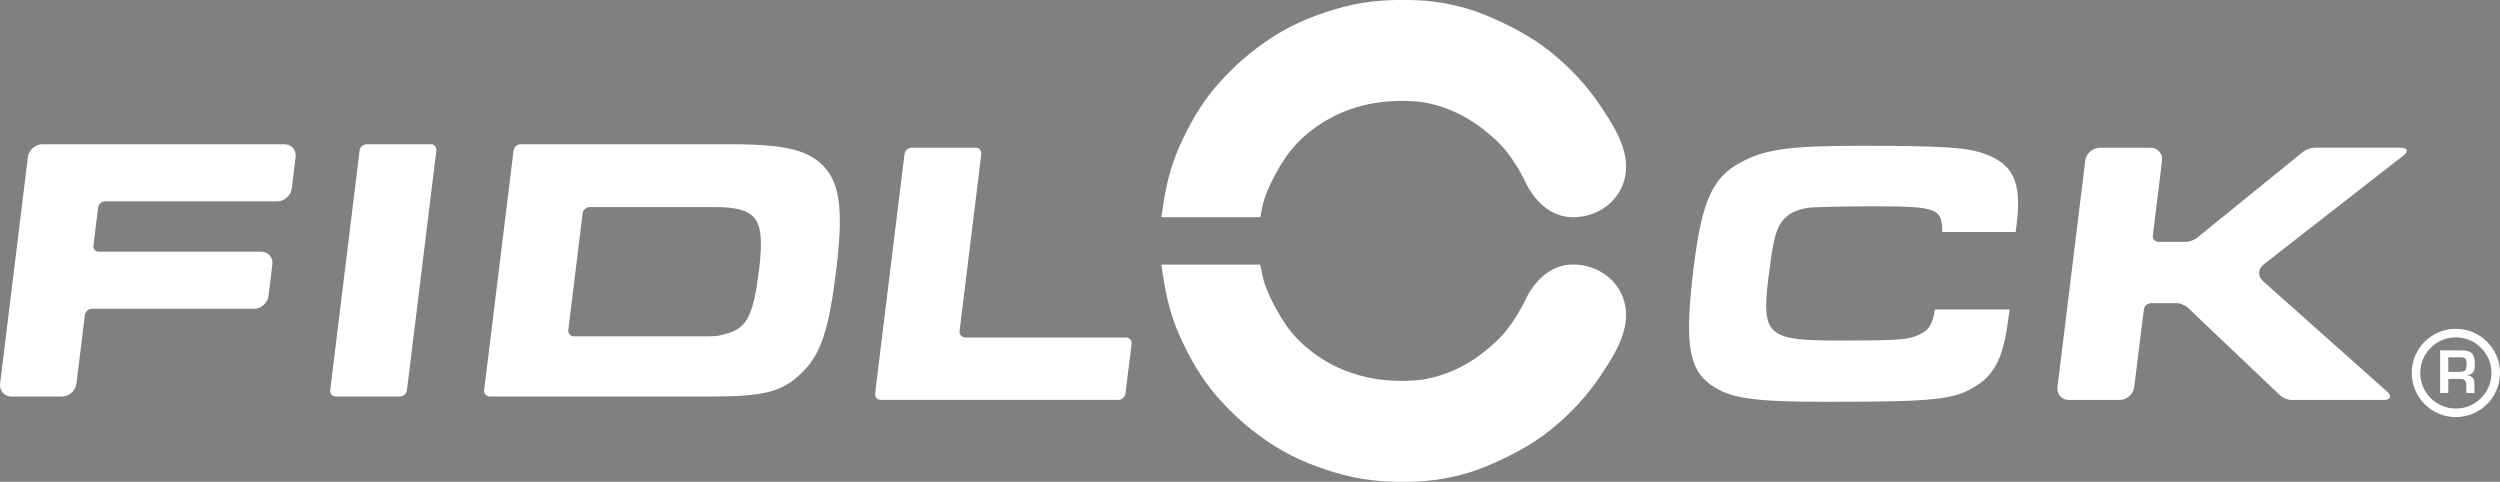 <svg viewBox="0 0 500 96.36" xmlns="http://www.w3.org/2000/svg" id="logo">
  <rect x="0" y="0" width="500" height="96.36" fill="#808080" stroke="none"/>
  <defs>
    <style>
      .cls-1 {
        fill: #36434d;
      }

      .cls-1, .cls-2 {
        fill-rule: evenodd;
      }

      .cls-1, .cls-2, .cls-3, .cls-4 {
        stroke-width: 0px;
      }

      .cls-2, .cls-4 {
        fill: #fff;
      }
    </style>
  </defs>
  <path d="m-8.83,83.42c-4.87,0-8.83-3.96-8.83-8.83s3.96-8.83,8.83-8.83S0,69.72,0,74.59s-3.96,8.83-8.83,8.83Zm0-15.95c-3.93,0-7.12,3.19-7.12,7.12s3.19,7.12,7.12,7.12,7.12-3.19,7.12-7.12-3.19-7.12-7.12-7.12Z" class="cls-3"></path>
  <g>
    <path d="m387.01,61.9c-.64,3.27-1.18,4.09-3.27,5.07-2.16.99-3.84,1.14-16.09,1.14-14.23,0-15.39-1.06-13.95-12.7.34-2.72.83-6.13,1.11-7.19.9-4.24,2.77-5.97,6.79-6.66,1.16-.15,6.69-.3,13.2-.3,12.78,0,13.59.47,13.66,5.14h14.67l.23-1.89c1.03-8.4-.96-11.87-6.69-13.83-3.34-1.21-8.66-1.52-24.54-1.52-14.22,0-19.14.68-24.01,3.33-5.66,3.03-7.77,7.79-9.4,21.1-1.83,14.97-1.05,20.27,3.55,23.44,3.75,2.65,8.44,3.33,22.73,3.33,22.54,0,26.06-.38,30.68-3.48,3.55-2.42,5.11-5.97,6.06-13.61l.17-1.37h-14.9Z" class="cls-2"></path>
    <path d="m56.86,28.85H8.48c-1.42,0-2.73,1.16-2.9,2.56L.02,76.73c-.17,1.41.85,2.57,2.27,2.57h10.1c1.42,0,2.73-1.16,2.9-2.57l1.71-13.9c.17-.61.75-1.08,1.38-1.08h32.42c1.42,0,2.73-1.15,2.9-2.57l.77-6.28c.18-1.41-.85-2.57-2.27-2.57H19.78c-.63,0-1.08-.46-1.11-1.06l.97-7.93c.18-.6.75-1.07,1.38-1.07h34.43c1.42,0,2.73-1.16,2.9-2.57l.78-6.29c.17-1.41-.85-2.56-2.27-2.56Z" class="cls-2"></path>
    <path d="m66.04,78.04c-.08.69.42,1.26,1.11,1.26h12.82c.7,0,1.34-.57,1.42-1.26l5.88-47.93c.08-.69-.42-1.26-1.11-1.26h-12.82c-.7,0-1.34.57-1.42,1.26l-5.88,47.93Z" class="cls-2"></path>
    <path d="m164.98,33.54c-3.05-3.48-7.89-4.69-18.55-4.69h-42.27c-.71,0-1.37.58-1.45,1.29l-.16,1.28h0s-2.78,22.66-2.78,22.66l-2.94,23.94c-.08.71.43,1.28,1.14,1.28h44.32c10.28,0,13.95-.9,17.61-4.31,4.17-3.78,5.82-8.55,7.33-20.88,1.44-11.72.81-17.09-2.24-20.57Zm-13.19,20.57c-1.09,8.85-2.38,11.42-6.23,12.55-1.89.61-2.19.61-6.35.61h-24.42c-.71,0-1.22-.58-1.13-1.28l2.86-23.3c.08-.7.74-1.28,1.45-1.28h24.72c8.85,0,10.4,2.19,9.1,12.7Z" class="cls-2"></path>
    <path d="m225.71,73.74l.61-4.95c.09-.71-.42-1.29-1.14-1.29h-32.13c-.71,0-1.22-.58-1.14-1.28l4.35-35.4c.08-.7-.42-1.28-1.14-1.28h-12.77c-.71,0-1.36.58-1.45,1.28l-.16,1.28h0s-2.78,22.66-2.78,22.66l-2.94,23.94c-.08.71.42,1.28,1.14,1.28h47.48c.71,0,1.37-.58,1.45-1.28l.16-1.28s0,0,0-.01l.45-3.67Z" class="cls-2"></path>
    <path d="m480.14,29.54h-17.23c-.71,0-1.74.37-2.3.82l-5.36,4.35-15.95,12.94c-.58.41-1.5.73-2.16.73h-5.44c-.7,0-1.22-.58-1.13-1.28l1.61-13.09v-.03l.22-1.86c.18-1.41-.84-2.57-2.27-2.57h-10.17c-1.43,0-2.73,1.15-2.91,2.57l-.23,1.88h0s-1.47,12.03-1.47,12.03l-3.86,31.39c-.17,1.42.85,2.57,2.27,2.57h10.17c1.42,0,2.74-1.15,2.91-2.57l1.95-15.66c.15-.63.74-1.13,1.39-1.13h5.13c.71,0,1.71.4,2.23.89l18.51,17.58c.51.49,1.52.89,2.22.89h18.44c1.42,0,1.71-.77.65-1.72l-24.77-22.05c-1.06-.95-1.01-2.44.11-3.31l27.95-21.78c1.12-.87.87-1.59-.54-1.59Z" class="cls-2"></path>
    <path d="m305.5,37.22c-1.13-2.38-2.35-4.51-3.96-6.61-1.48-1.94-3.26-3.48-5.17-4.97-3.65-2.85-8.68-5.03-13.34-5.36-5.17-.36-9.91.23-14.71,2.25-4.29,1.81-8.57,5.07-11.19,8.94-1.48,2.2-2.68,4.37-3.7,6.81-.43,1.02-.78,2.15-.99,3.23-.07.32-.39,1.93-.39,1.93h-19.77c.62-4.77,1.54-9.44,3.49-13.87,1.97-4.49,4.44-8.88,7.69-12.58,3.37-3.83,7.12-7.11,11.45-9.83,4.3-2.71,8.95-4.48,13.83-5.79,4.75-1.27,9.63-1.51,14.51-1.33,4.65.17,9.73,1.24,14.02,3.05,4.61,1.95,8.98,4.16,12.88,7.32,3.9,3.14,7.29,6.76,10.06,10.94,2.63,3.95,5.68,8.69,4.88,13.62-.84,5.15-5.43,8.48-10.48,8.48-4.15,0-7.24-2.82-9.11-6.23h0Z" class="cls-4"></path>
    <path d="m305.5,59.15c-1.13,2.38-2.35,4.51-3.96,6.6-1.48,1.94-3.26,3.48-5.17,4.97-3.65,2.85-8.68,5.03-13.34,5.36-5.17.36-9.91-.23-14.71-2.25-4.29-1.81-8.57-5.06-11.19-8.94-1.48-2.2-2.68-4.37-3.7-6.81-.43-1.02-.78-2.14-.99-3.23-.07-.31-.39-1.93-.39-1.93h-19.77c.62,4.77,1.54,9.44,3.49,13.87,1.97,4.49,4.44,8.87,7.69,12.58,3.37,3.84,7.12,7.11,11.45,9.83,4.3,2.71,8.95,4.48,13.83,5.79,4.75,1.27,9.63,1.51,14.51,1.32,4.65-.17,9.73-1.24,14.02-3.05,4.61-1.94,8.98-4.16,12.88-7.32,3.9-3.14,7.29-6.76,10.06-10.94,2.63-3.96,5.68-8.69,4.88-13.62-.84-5.15-5.43-8.48-10.48-8.48-4.15,0-7.24,2.82-9.11,6.24h0Z" class="cls-4"></path>
    <path d="m489.66,75.77v2.82h-1.63v-8.51h4.35c1.86.05,2.58.62,2.58,2.56,0,1.26-.07,2.18-1.51,2.4v.04c1.16.11,1.44.73,1.44,1.93v1.59h-1.63v-1.59c0-.71-.3-1.21-1.08-1.23h-2.51Zm2.15-1.4c1.21,0,1.51-.24,1.51-1.49s-.22-1.42-1.39-1.42h-2.27v2.91h2.15Z" class="cls-4"></path>
    <path d="m491.17,83.42c-4.87,0-8.83-3.96-8.83-8.83s3.96-8.83,8.83-8.83,8.83,3.96,8.83,8.83-3.96,8.83-8.83,8.83Zm0-15.95c-3.93,0-7.12,3.19-7.12,7.12s3.19,7.12,7.12,7.12,7.12-3.19,7.12-7.12-3.19-7.12-7.12-7.12Z" class="cls-4"></path>
  </g>
  <path d="m556.86,28.85h-48.37c-1.42,0-2.73,1.16-2.9,2.56l-5.56,45.31c-.17,1.41.85,2.57,2.27,2.57h10.1c1.42,0,2.73-1.16,2.9-2.57l1.71-13.9c.17-.61.75-1.08,1.38-1.08h32.42c1.42,0,2.73-1.15,2.9-2.57l.77-6.28c.18-1.41-.85-2.57-2.27-2.57h-32.42c-.63,0-1.08-.46-1.11-1.06l.97-7.93c.18-.6.75-1.07,1.38-1.07h34.43c1.42,0,2.73-1.16,2.9-2.57l.78-6.29c.17-1.41-.85-2.56-2.27-2.56Z" class="cls-1"></path>
</svg>